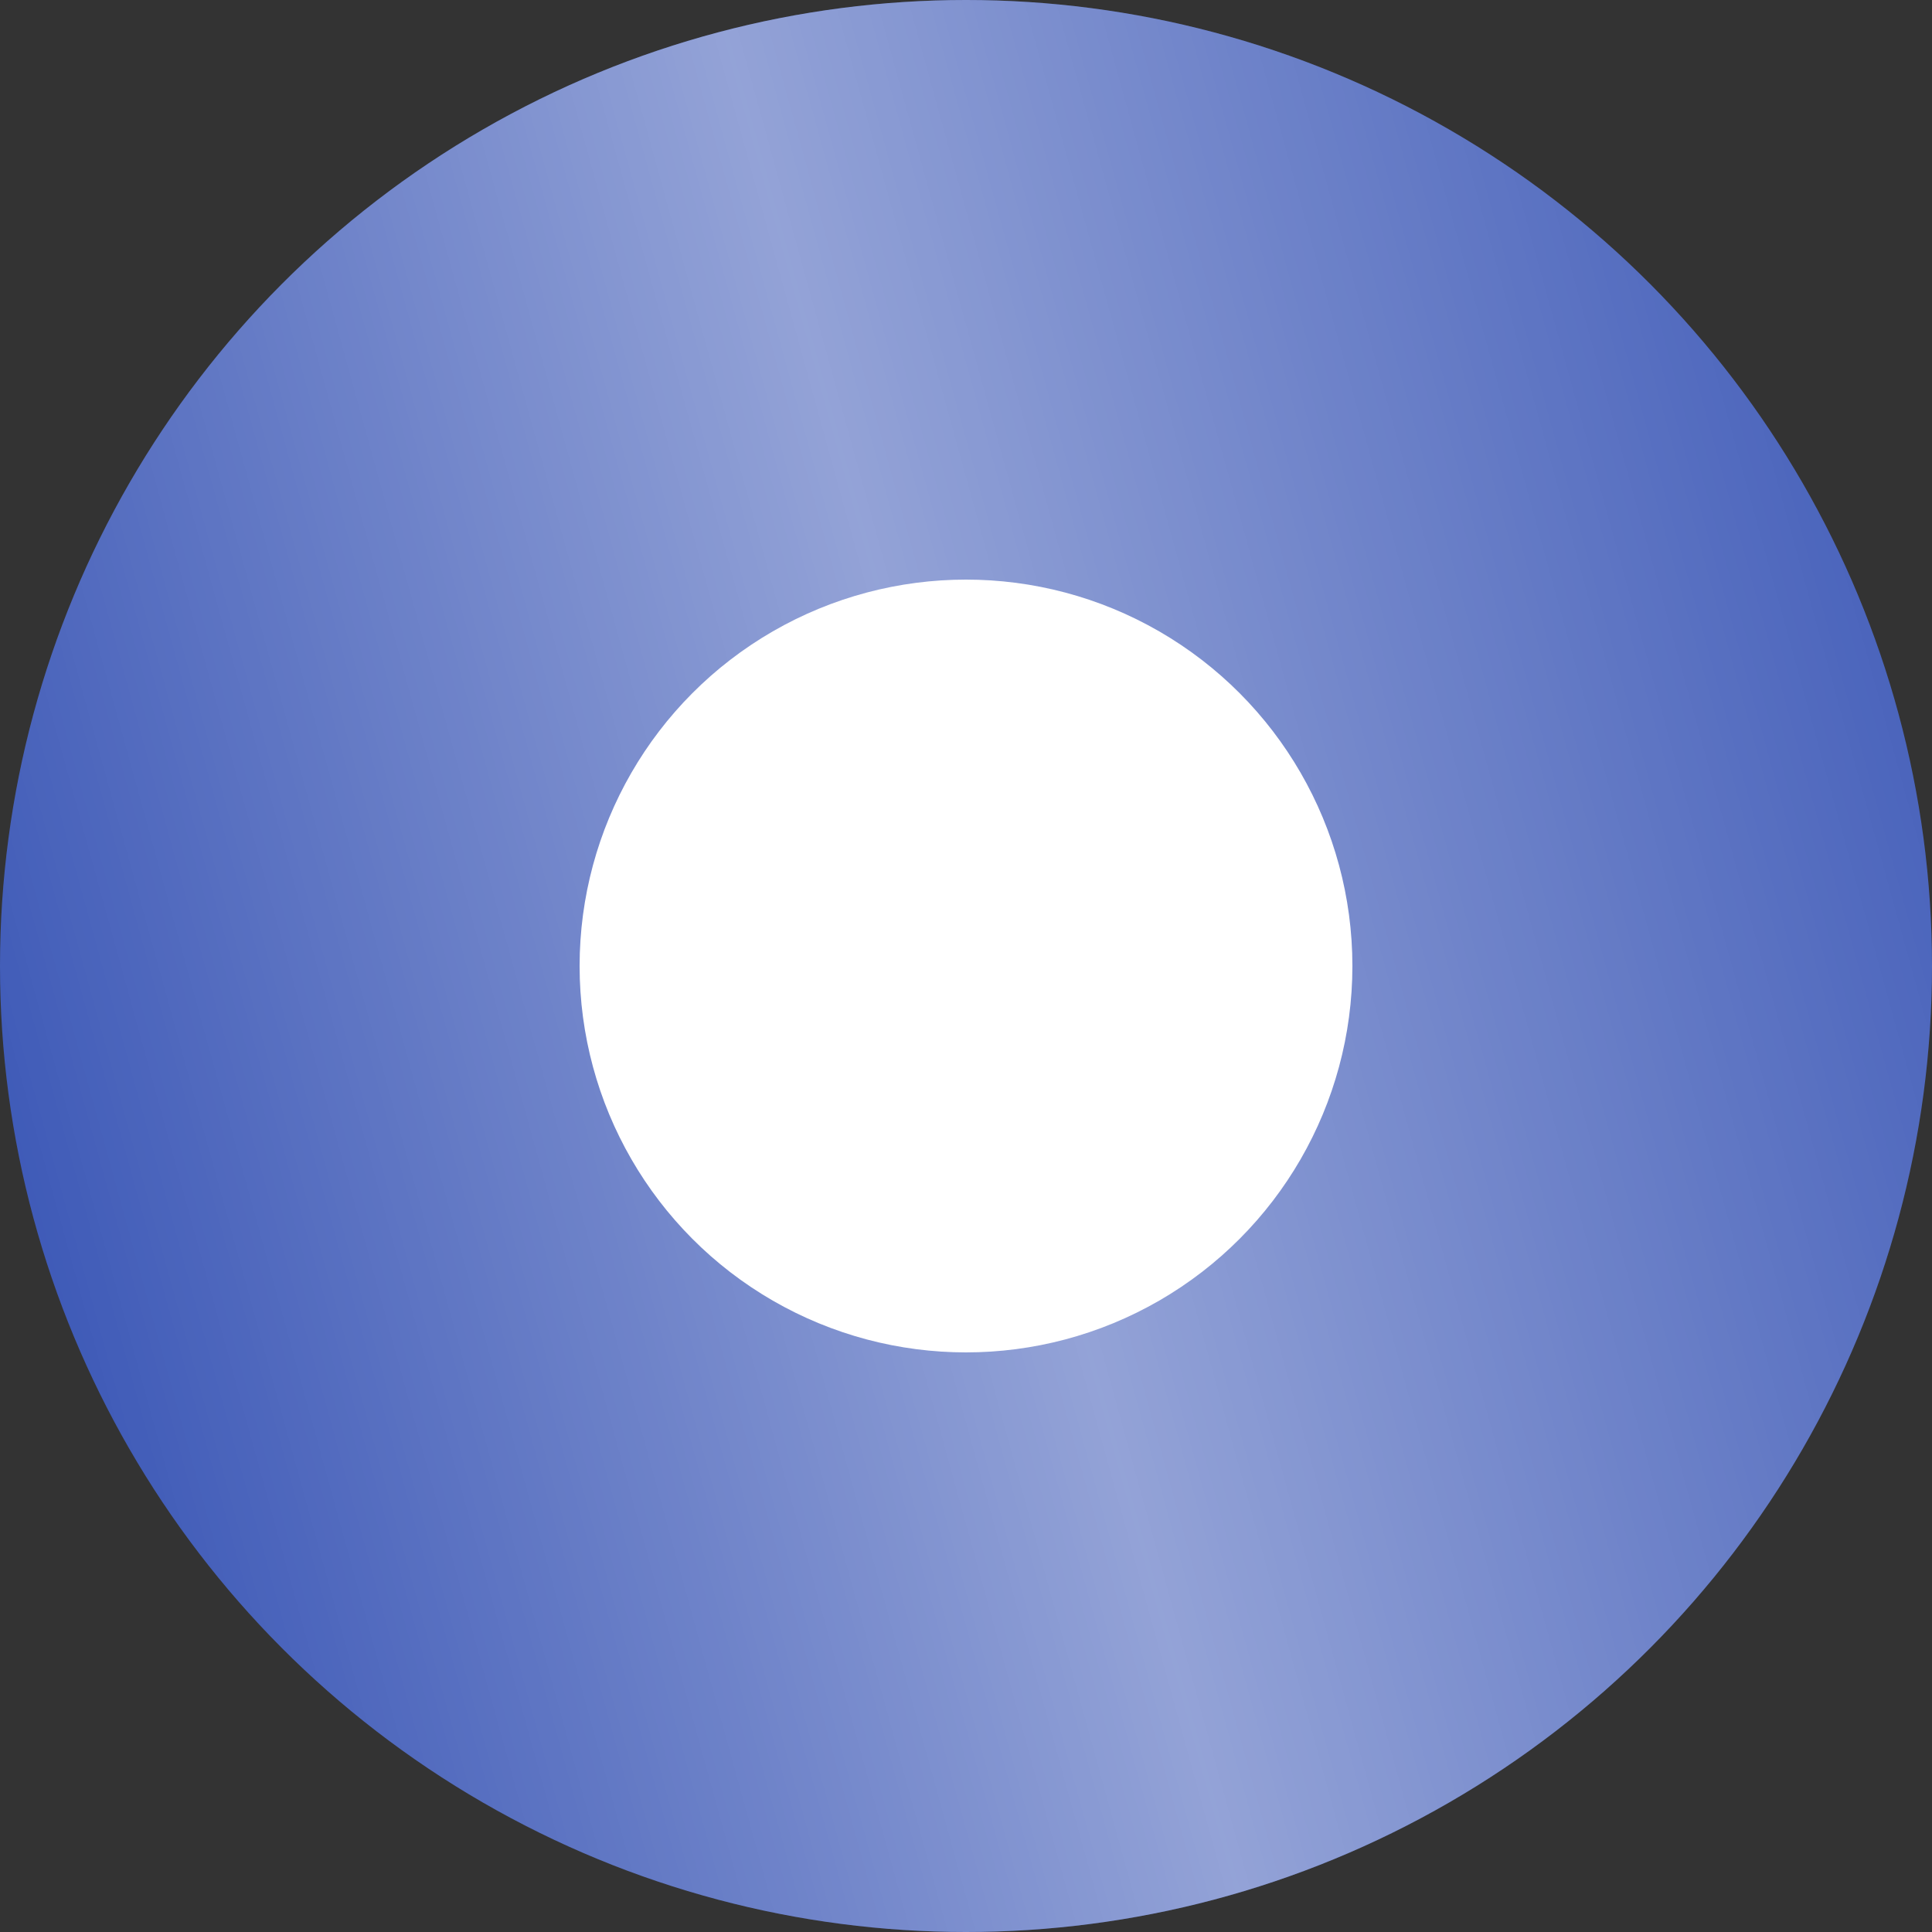 <?xml version="1.0" encoding="UTF-8"?> <svg xmlns="http://www.w3.org/2000/svg" width="18" height="18" viewBox="0 0 18 18" fill="none"><rect x="0" y="0" width="18" height="18" fill="#333333" stroke="none"/><circle cx="9" cy="9" r="9" fill="#3B57B6"></circle><circle cx="9" cy="9" r="9" fill="url(#paint0_linear_1_218)" fill-opacity="0.45"></circle><circle cx="9" cy="9" r="3.6" fill="white"></circle><defs><linearGradient id="paint0_linear_1_218" x1="16.265" y1="-6.545" x2="-3.609" y2="-1.063" gradientUnits="userSpaceOnUse"><stop offset="0.007" stop-color="white" stop-opacity="0"></stop><stop offset="0.533" stop-color="white"></stop><stop offset="1" stop-color="white" stop-opacity="0"></stop></linearGradient></defs></svg> 